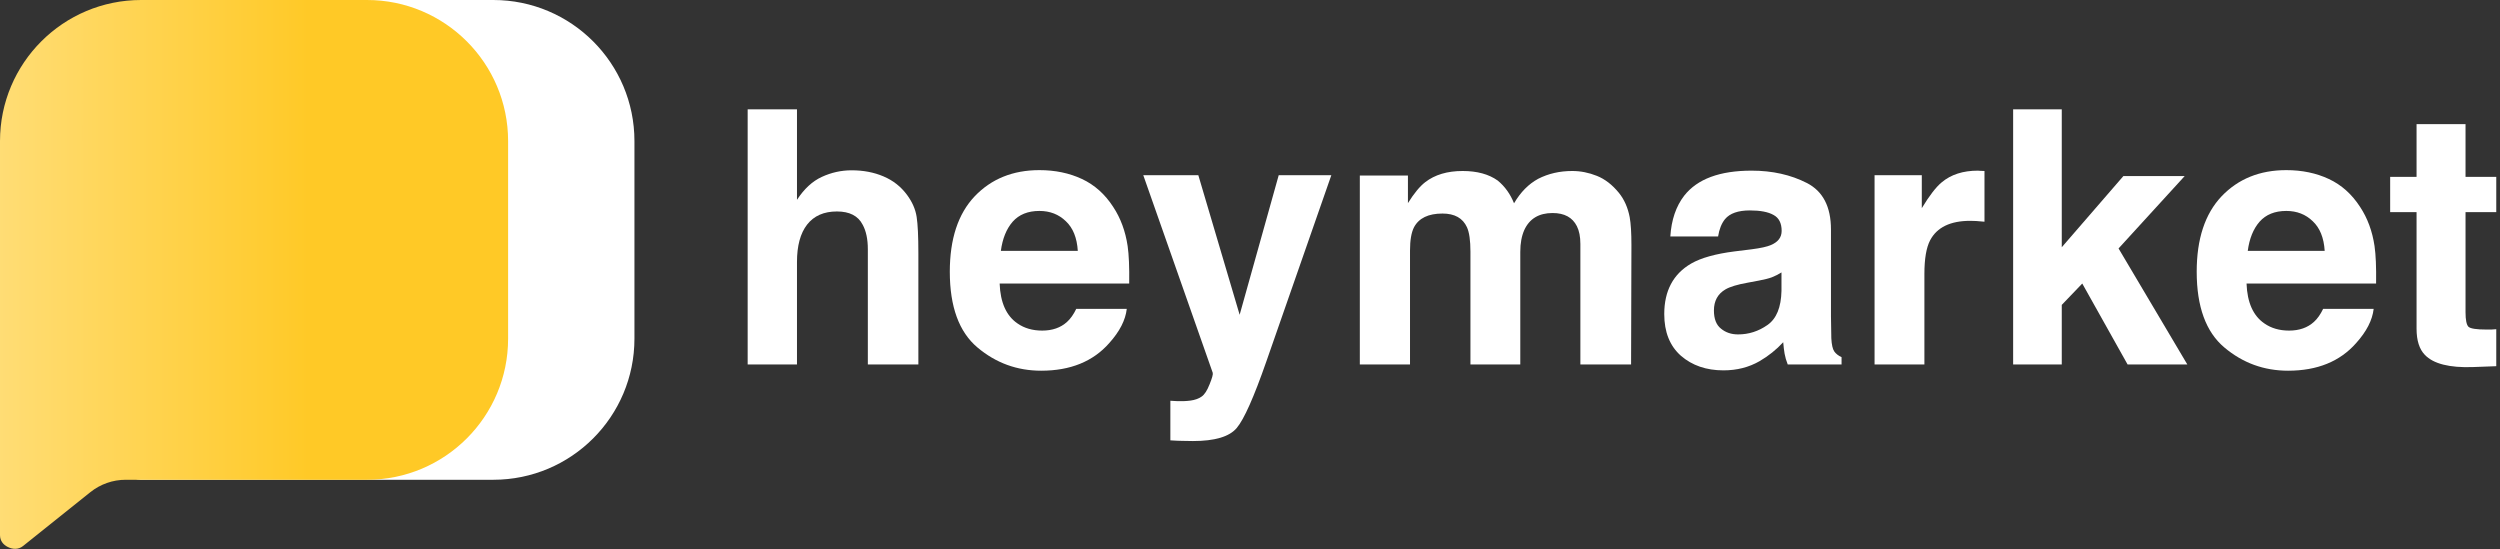 <svg width="642" height="141" viewBox="0 0 642 141" fill="none" xmlns="http://www.w3.org/2000/svg">
<rect x="0" y="0" width="642" height="141" fill="#333333" stroke="none"/>
<path d="M32.446 36.237C32.446 16.224 48.673 0 68.691 0H126.682C146.699 0 162.926 16.224 162.926 36.237V86.969C162.926 106.983 146.699 123.206 126.682 123.206H59.629H36.07C34.068 123.206 32.446 121.584 32.446 119.583V36.237Z" fill="white"/>
<path d="M0 36.237C0 16.224 16.227 0 36.245 0H94.236C114.253 0 130.481 16.224 130.481 36.237V86.969C130.481 106.983 114.253 123.206 94.236 123.206H32.269C28.977 123.206 25.783 124.326 23.212 126.383L5.889 140.239C4.676 141.209 3.165 141.057 1.977 140.452C0.84 139.873 0 138.895 0 137.409V36.237Z" fill="url(#paint0_linear_301_578)"/>
<path d="M235.838 65.051V93.593H222.861V64.025C222.861 61.409 222.415 59.298 221.523 57.693C220.363 55.433 218.163 54.303 214.923 54.303C211.563 54.303 209.006 55.433 207.252 57.693C205.528 59.922 204.665 63.118 204.665 67.281V93.593H192V28.08H204.665V51.315C206.509 48.491 208.634 46.529 211.043 45.428C213.481 44.299 216.037 43.734 218.713 43.734C221.716 43.734 224.436 44.254 226.874 45.295C229.342 46.335 231.364 47.926 232.94 50.066C234.277 51.88 235.095 53.753 235.392 55.686C235.69 57.588 235.838 60.71 235.838 65.051Z" fill="white"/>
<path d="M289.354 79.322C289.027 82.206 287.526 85.134 284.85 88.107C280.688 92.835 274.86 95.198 267.368 95.198C261.184 95.198 255.728 93.206 251.001 89.222C246.274 85.238 243.91 78.757 243.91 69.778C243.91 61.364 246.036 54.913 250.288 50.423C254.569 45.934 260.114 43.689 266.922 43.689C270.965 43.689 274.608 44.447 277.848 45.964C281.089 47.48 283.765 49.873 285.876 53.144C287.778 56.028 289.012 59.372 289.577 63.178C289.904 65.408 290.038 68.619 289.978 72.811H256.709C256.888 77.687 258.419 81.106 261.303 83.068C263.057 84.287 265.168 84.896 267.636 84.896C270.252 84.896 272.378 84.153 274.013 82.666C274.905 81.864 275.693 80.749 276.377 79.322H289.354ZM276.778 64.427C276.57 61.067 275.544 58.525 273.701 56.801C271.887 55.046 269.628 54.169 266.922 54.169C263.979 54.169 261.689 55.091 260.054 56.934C258.449 58.778 257.438 61.275 257.022 64.427H276.778Z" fill="white"/>
<path d="M318.342 80.838L328.376 44.983H341.889L325.21 92.79C321.999 102.007 319.457 107.715 317.584 109.915C315.711 112.145 311.964 113.26 306.345 113.26C305.216 113.26 304.309 113.245 303.625 113.215C302.941 113.215 301.915 113.17 300.548 113.081V102.913L302.153 103.003C303.402 103.062 304.591 103.017 305.721 102.869C306.851 102.72 307.802 102.378 308.575 101.843C309.318 101.338 310.002 100.282 310.627 98.677C311.281 97.071 311.548 96.09 311.429 95.733L293.591 44.983H307.728L318.342 80.838Z" fill="white"/>
<path d="M376.719 58.361C375.648 56.013 373.552 54.838 370.43 54.838C366.803 54.838 364.365 56.013 363.117 58.361C362.433 59.699 362.091 61.691 362.091 64.337V93.593H349.203V45.072H361.556V52.163C363.131 49.635 364.618 47.837 366.015 46.766C368.483 44.864 371.679 43.912 375.604 43.912C379.32 43.912 382.323 44.73 384.612 46.365C386.455 47.881 387.853 49.829 388.804 52.207C390.469 49.353 392.535 47.257 395.003 45.919C397.619 44.581 400.533 43.912 403.744 43.912C405.885 43.912 407.996 44.328 410.077 45.161C412.158 45.993 414.046 47.45 415.74 49.531C417.108 51.226 418.03 53.307 418.505 55.775C418.803 57.41 418.951 59.803 418.951 62.955L418.862 93.593H405.84V62.643C405.84 60.799 405.543 59.283 404.948 58.094C403.818 55.834 401.737 54.705 398.705 54.705C395.196 54.705 392.773 56.161 391.435 59.075C390.752 60.621 390.41 62.479 390.41 64.65V93.593H377.61V64.65C377.61 61.766 377.313 59.67 376.719 58.361Z" fill="white"/>
<path d="M432.509 50.245C435.868 45.964 441.636 43.823 449.812 43.823C455.134 43.823 459.861 44.878 463.994 46.989C468.126 49.1 470.193 53.084 470.193 58.941V81.239C470.193 82.785 470.223 84.659 470.282 86.859C470.371 88.523 470.624 89.653 471.04 90.248C471.456 90.843 472.081 91.333 472.913 91.72V93.593H459.088C458.702 92.612 458.434 91.69 458.285 90.828C458.137 89.966 458.018 88.984 457.929 87.884C456.175 89.787 454.153 91.407 451.864 92.745C449.128 94.321 446.036 95.109 442.588 95.109C438.187 95.109 434.545 93.86 431.661 91.363C428.807 88.836 427.38 85.268 427.38 80.66C427.38 74.684 429.684 70.358 434.293 67.682C436.82 66.225 440.536 65.185 445.442 64.56L449.768 64.025C452.116 63.728 453.796 63.356 454.807 62.91C456.621 62.137 457.527 60.933 457.527 59.298C457.527 57.306 456.829 55.938 455.431 55.195C454.064 54.422 452.042 54.036 449.366 54.036C446.363 54.036 444.238 54.779 442.989 56.265C442.097 57.365 441.502 58.852 441.205 60.725H428.941C429.209 56.474 430.398 52.98 432.509 50.245ZM441.963 84.406C443.152 85.387 444.609 85.877 446.334 85.877C449.069 85.877 451.581 85.075 453.87 83.469C456.189 81.864 457.394 78.935 457.483 74.684V69.957C456.68 70.462 455.862 70.878 455.03 71.205C454.227 71.502 453.112 71.785 451.685 72.053L448.831 72.588C446.155 73.063 444.238 73.643 443.078 74.327C441.116 75.487 440.135 77.285 440.135 79.723C440.135 81.894 440.744 83.454 441.963 84.406Z" fill="white"/>
<path d="M505.959 56.711C500.845 56.711 497.411 58.376 495.657 61.706C494.676 63.579 494.186 66.463 494.186 70.358V93.593H481.387V44.983H493.517V53.456C495.479 50.215 497.189 48 498.645 46.811C501.024 44.819 504.116 43.823 507.921 43.823C508.159 43.823 508.352 43.838 508.501 43.868C508.68 43.868 509.051 43.883 509.616 43.912V56.934C508.813 56.845 508.1 56.786 507.475 56.756C506.851 56.726 506.346 56.711 505.959 56.711Z" fill="white"/>
<path d="M561.705 93.593H546.364L534.724 72.811L529.461 78.296V93.593H516.974V28.08H529.461V63.49L545.293 45.206H561.036L544.045 63.802L561.705 93.593Z" fill="white"/>
<path d="M609.557 79.322C609.23 82.206 607.728 85.134 605.052 88.107C600.89 92.835 595.063 95.198 587.571 95.198C581.387 95.198 575.931 93.206 571.204 89.222C566.477 85.238 564.113 78.757 564.113 69.778C564.113 61.364 566.239 54.913 570.49 50.423C574.771 45.934 580.316 43.689 587.125 43.689C591.168 43.689 594.81 44.447 598.051 45.964C601.292 47.48 603.967 49.873 606.078 53.144C607.981 56.028 609.215 59.372 609.78 63.178C610.107 65.408 610.241 68.619 610.181 72.811H576.912C577.09 77.687 578.622 81.106 581.506 83.068C583.26 84.287 585.371 84.896 587.838 84.896C590.455 84.896 592.58 84.153 594.216 82.666C595.107 81.864 595.895 80.749 596.579 79.322H609.557ZM596.981 64.427C596.772 61.067 595.747 58.525 593.903 56.801C592.09 55.046 589.83 54.169 587.125 54.169C584.181 54.169 581.892 55.091 580.257 56.934C578.651 58.778 577.641 61.275 577.224 64.427H596.981Z" fill="white"/>
<path d="M641.042 84.54V94.039L635.021 94.262C629.016 94.47 624.913 93.429 622.713 91.14C621.286 89.683 620.572 87.438 620.572 84.406V54.482H613.793V45.428H620.572V31.871H633.148V45.428H641.042V54.482H633.148V80.169C633.148 82.161 633.401 83.41 633.906 83.915C634.412 84.391 635.958 84.629 638.544 84.629C638.931 84.629 639.332 84.629 639.749 84.629C640.195 84.599 640.626 84.569 641.042 84.54Z" fill="white"/>
<defs>
<linearGradient id="paint0_linear_301_578" x1="-74.486" y1="72.576" x2="80.215" y2="72.576" gradientUnits="userSpaceOnUse">
<stop stop-color="#FFEFBE"/>
<stop offset="1" stop-color="#FFC926"/>
</linearGradient>
</defs>
</svg>
